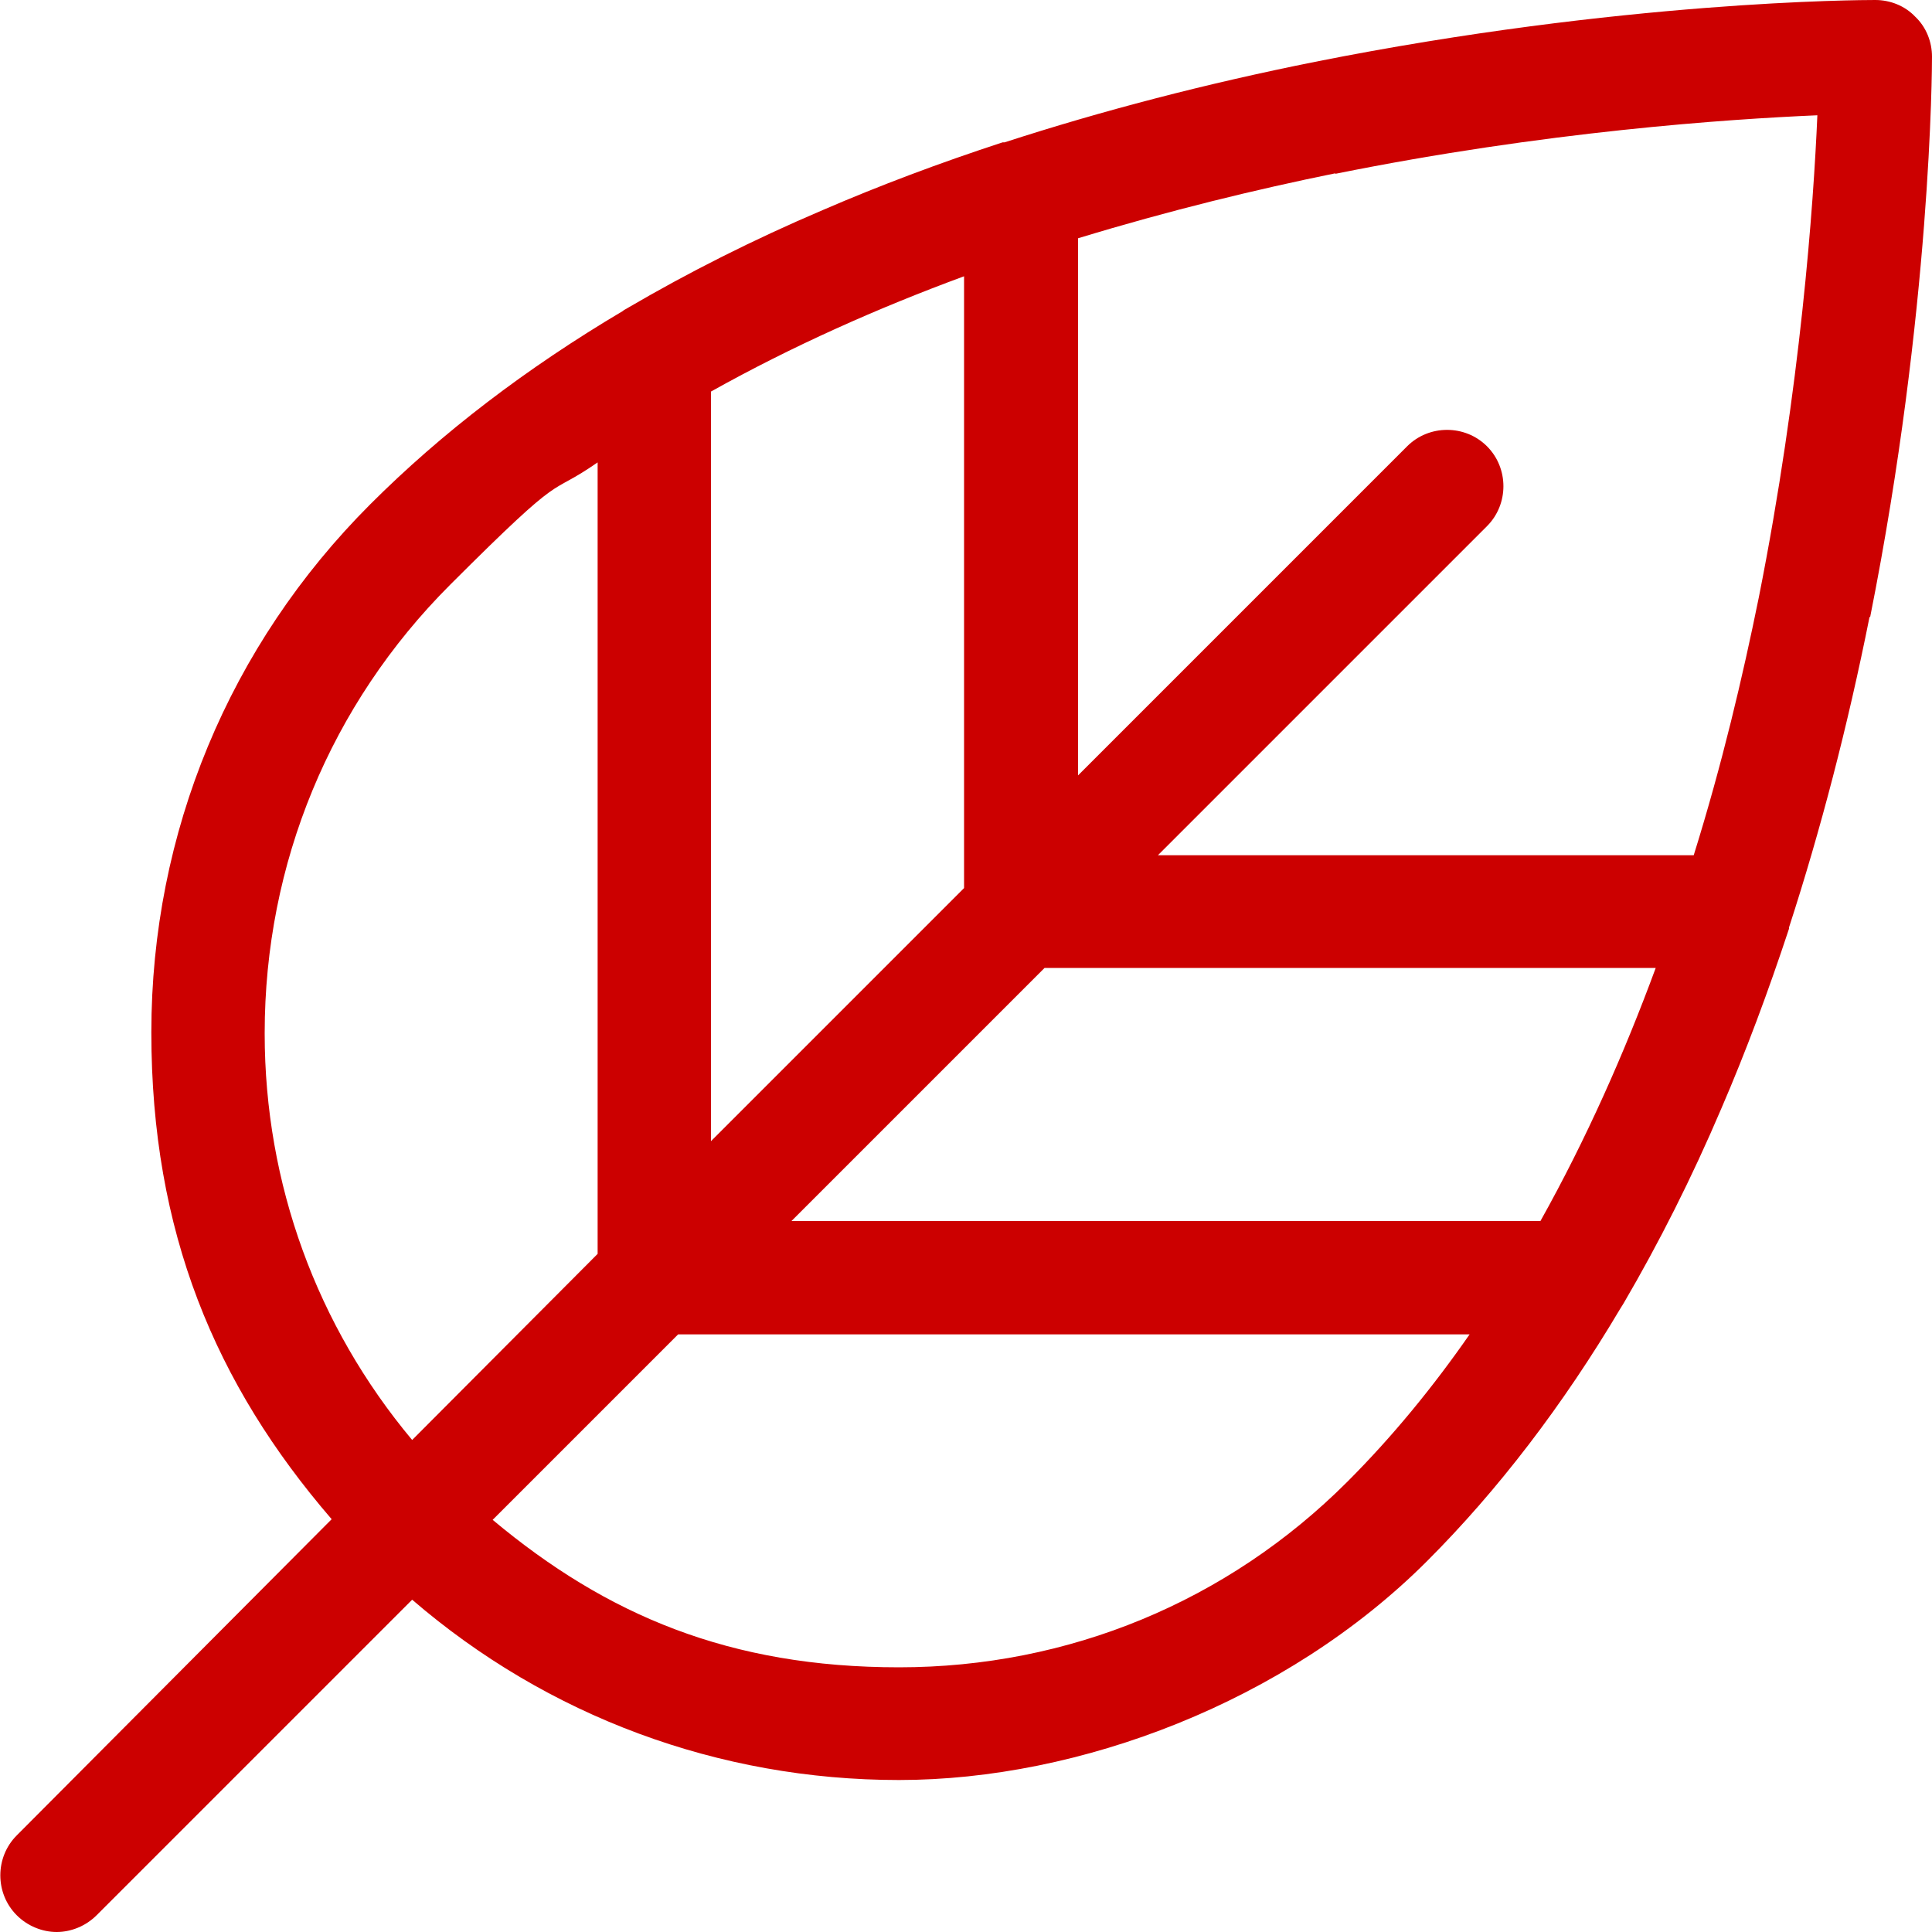 <?xml version="1.0" encoding="UTF-8"?>
<svg xmlns="http://www.w3.org/2000/svg" xmlns:svgjs="http://svgjs.dev/svgjs" version="1.1" viewBox="0 0 300 300">
  <defs>
    <style>
      .cls-1 {
        fill: #c00;
      }
    </style>
  </defs>
  <g>
    <g id="Ebene_1">
      <path class="cls-1" d="M290.4,95.8c9.5-47.7,9.6-85.4,9.6-87,0-2.3-.9-4.6-2.6-6.2C295.8.9,293.5,0,291.2,0s-39.3.1-87,9.6c-17,3.4-33.1,7.6-48.2,12.5-.1,0-.2,0-.3,0-9.8,3.2-19.1,6.7-27.9,10.5-10.8,4.6-20.9,9.7-30.3,15.2-.3.2-.6.3-.8.5-15,8.9-28.1,18.9-39.2,30-21.9,21.9-34,51-34,82s9.9,54.6,28,75.6L2.6,285c-3.4,3.4-3.4,9,0,12.4,1.7,1.7,4,2.6,6.2,2.6s4.5-.9,6.2-2.6l49-49c21,18.1,47.6,28,75.6,28s60.1-12.1,82-34c11-11,21.1-24.2,30-39.2.2-.3.3-.5.5-.8,5.5-9.4,10.6-19.5,15.2-30.3,3.8-8.8,7.3-18.2,10.5-27.9,0,0,0-.2,0-.2,4.9-15.1,9.1-31.2,12.5-48.2ZM207.3,27c32.7-6.6,61-8.5,74.9-9.1-.6,13.9-2.6,42.2-9.1,74.9-2.5,12.3-5.7,25.9-10.1,40h-83.2s51.1-51.1,51.1-51.1c3.4-3.4,3.4-9,0-12.4s-9-3.4-12.4,0l-51.1,51.1V37c14.1-4.3,27.7-7.6,40-10.1ZM239.2,189.6h-116.3l39.3-39.3h94.9c-4.9,13.3-10.8,26.6-17.9,39.3ZM149.7,43v94.9l-39.3,39.3V60.8c12.7-7.1,26-13,39.3-17.9ZM41.1,160.4c0-26.3,10.2-51,28.8-69.6s14.7-13.3,22.9-19v122.9s-28.8,28.9-28.8,28.9c-14.8-17.7-22.9-39.8-22.9-63.1ZM209.2,230.1c-18.6,18.6-43.3,28.8-69.6,28.8s-45.4-8.1-63.1-22.9l28.8-28.8h122.9c-5.7,8.2-12,15.9-19,22.9Z"></path>
    </g>
  </g>
</svg>
